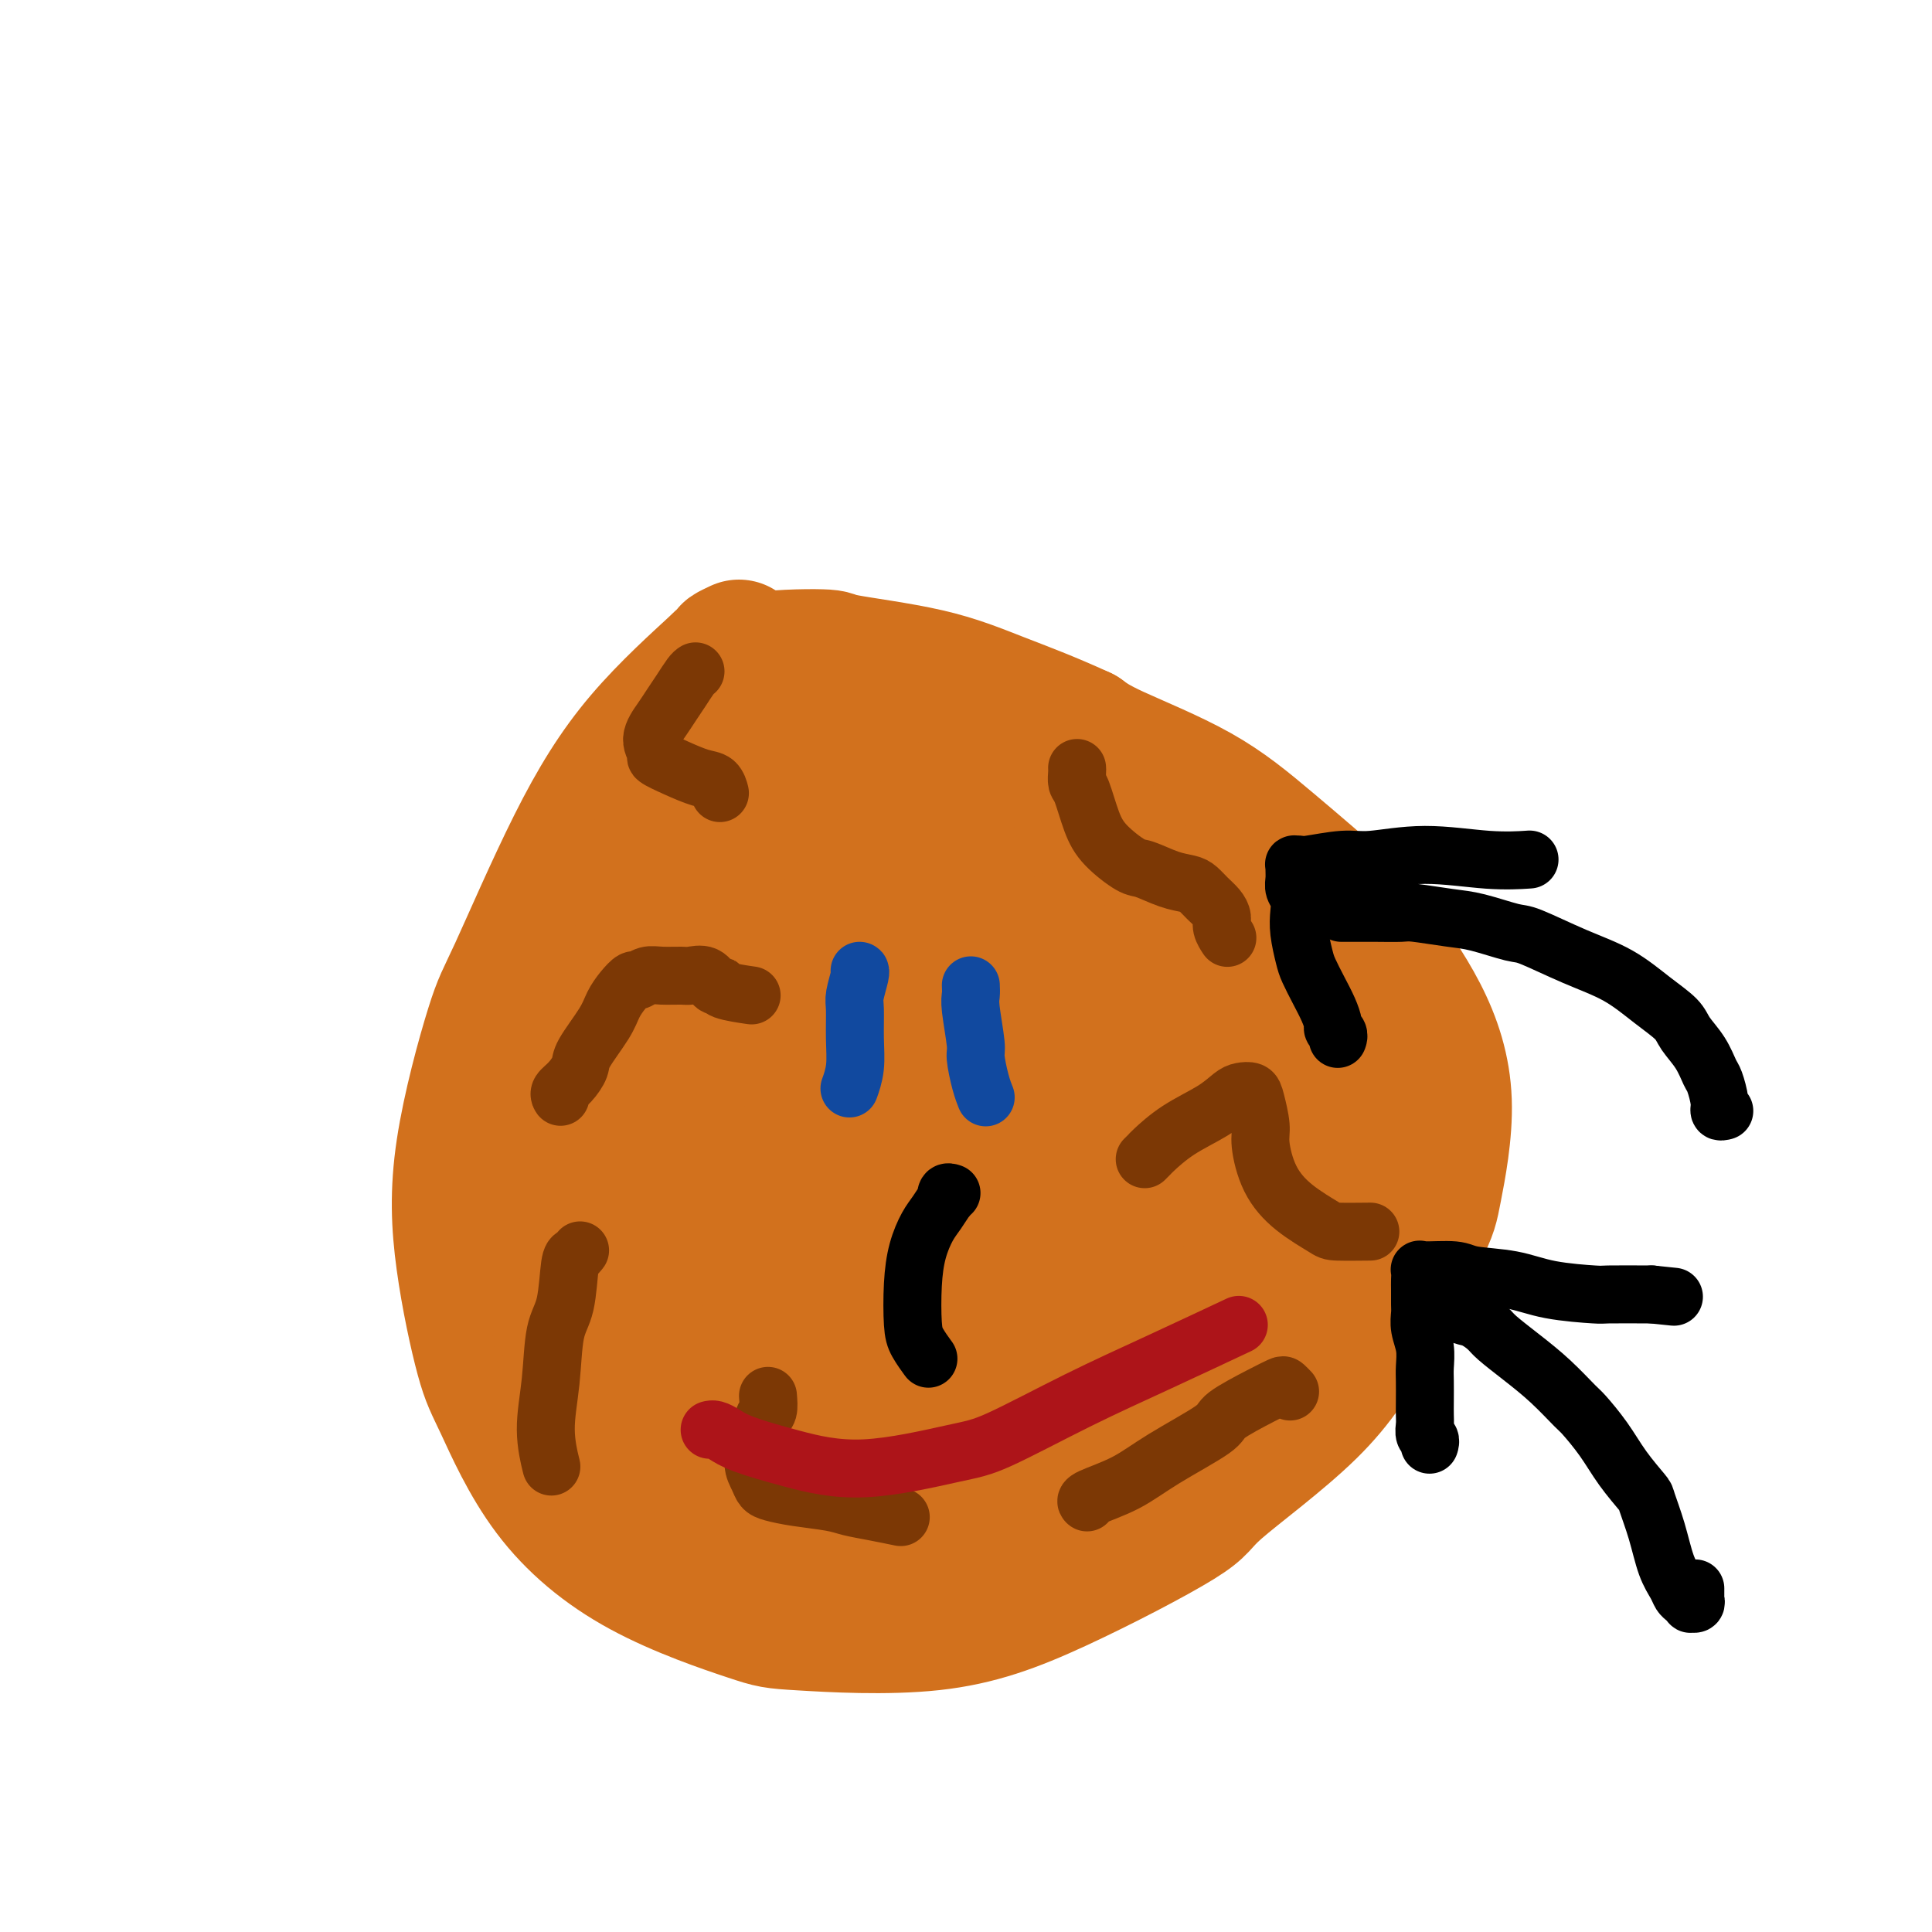 <svg viewBox='0 0 400 400' version='1.1' xmlns='http://www.w3.org/2000/svg' xmlns:xlink='http://www.w3.org/1999/xlink'><g fill='none' stroke='#D2711D' stroke-width='28' stroke-linecap='round' stroke-linejoin='round'><path d='M153,134c-0.871,0.412 -1.742,0.824 -2,1c-0.258,0.176 0.097,0.116 -3,3c-3.097,2.884 -9.647,8.712 -15,15c-5.353,6.288 -9.511,13.037 -14,22c-4.489,8.963 -9.309,20.140 -12,26c-2.691,5.860 -3.252,6.401 -5,12c-1.748,5.599 -4.683,16.254 -6,25c-1.317,8.746 -1.017,15.581 0,23c1.017,7.419 2.752,15.420 4,20c1.248,4.580 2.009,5.737 4,10c1.991,4.263 5.210,11.630 10,18c4.790,6.370 11.149,11.741 19,16c7.851,4.259 17.195,7.405 22,9c4.805,1.595 5.072,1.640 11,2c5.928,0.360 17.516,1.034 27,0c9.484,-1.034 16.863,-3.776 26,-8c9.137,-4.224 20.031,-9.929 25,-13c4.969,-3.071 4.012,-3.507 8,-7c3.988,-3.493 12.921,-10.043 19,-16c6.079,-5.957 9.303,-11.321 13,-18c3.697,-6.679 7.868,-14.673 10,-19c2.132,-4.327 2.225,-4.985 3,-9c0.775,-4.015 2.233,-11.385 2,-18c-0.233,-6.615 -2.155,-12.475 -5,-18c-2.845,-5.525 -6.613,-10.715 -9,-14c-2.387,-3.285 -3.394,-4.665 -7,-8c-3.606,-3.335 -9.812,-8.626 -15,-13c-5.188,-4.374 -9.358,-7.831 -15,-11c-5.642,-3.169 -12.755,-6.048 -17,-8c-4.245,-1.952 -5.623,-2.976 -7,-4'/><path d='M224,152c-6.923,-3.183 -12.229,-5.140 -17,-7c-4.771,-1.860 -9.005,-3.624 -15,-5c-5.995,-1.376 -13.749,-2.366 -17,-3c-3.251,-0.634 -1.998,-0.912 -5,-1c-3.002,-0.088 -10.258,0.014 -15,1c-4.742,0.986 -6.968,2.857 -10,6c-3.032,3.143 -6.869,7.559 -9,10c-2.131,2.441 -2.554,2.908 -4,7c-1.446,4.092 -3.913,11.810 -5,19c-1.087,7.190 -0.792,13.853 0,22c0.792,8.147 2.082,17.777 3,23c0.918,5.223 1.465,6.040 3,11c1.535,4.960 4.060,14.063 7,21c2.940,6.937 6.297,11.710 10,16c3.703,4.290 7.753,8.098 10,10c2.247,1.902 2.692,1.897 5,3c2.308,1.103 6.481,3.315 12,3c5.519,-0.315 12.385,-3.158 16,-5c3.615,-1.842 3.981,-2.682 8,-6c4.019,-3.318 11.692,-9.113 17,-15c5.308,-5.887 8.251,-11.865 11,-19c2.749,-7.135 5.303,-15.425 7,-20c1.697,-4.575 2.536,-5.434 3,-10c0.464,-4.566 0.553,-12.840 0,-19c-0.553,-6.160 -1.747,-10.208 -5,-15c-3.253,-4.792 -8.566,-10.329 -11,-13c-2.434,-2.671 -1.989,-2.475 -6,-4c-4.011,-1.525 -12.477,-4.770 -19,-6c-6.523,-1.230 -11.102,-0.447 -18,2c-6.898,2.447 -16.114,6.556 -22,10c-5.886,3.444 -8.443,6.222 -11,9'/><path d='M147,177c-8.410,7.249 -12.934,15.872 -17,24c-4.066,8.128 -7.674,15.760 -10,23c-2.326,7.240 -3.368,14.088 -3,21c0.368,6.912 2.148,13.889 3,17c0.852,3.111 0.777,2.356 3,4c2.223,1.644 6.744,5.686 13,7c6.256,1.314 14.246,-0.101 19,-1c4.754,-0.899 6.272,-1.281 11,-4c4.728,-2.719 12.666,-7.776 20,-13c7.334,-5.224 14.064,-10.615 19,-17c4.936,-6.385 8.077,-13.765 10,-18c1.923,-4.235 2.627,-5.326 3,-9c0.373,-3.674 0.413,-9.931 -1,-15c-1.413,-5.069 -4.281,-8.952 -9,-12c-4.719,-3.048 -11.291,-5.263 -15,-6c-3.709,-0.737 -4.555,0.003 -9,1c-4.445,0.997 -12.488,2.251 -20,6c-7.512,3.749 -14.492,9.994 -21,18c-6.508,8.006 -12.542,17.773 -16,23c-3.458,5.227 -4.338,5.915 -6,12c-1.662,6.085 -4.105,17.569 -5,26c-0.895,8.431 -0.240,13.811 2,19c2.240,5.189 6.066,10.186 8,13c1.934,2.814 1.977,3.444 5,5c3.023,1.556 9.027,4.039 16,4c6.973,-0.039 14.915,-2.600 24,-7c9.085,-4.400 19.313,-10.637 25,-14c5.687,-3.363 6.834,-3.850 11,-8c4.166,-4.150 11.352,-11.964 16,-18c4.648,-6.036 6.756,-10.296 8,-15c1.244,-4.704 1.622,-9.852 2,-15'/><path d='M233,228c0.132,-3.169 -0.538,-3.590 -2,-6c-1.462,-2.410 -3.716,-6.808 -8,-9c-4.284,-2.192 -10.597,-2.179 -18,-1c-7.403,1.179 -15.896,3.525 -21,5c-5.104,1.475 -6.818,2.080 -12,6c-5.182,3.920 -13.833,11.156 -20,18c-6.167,6.844 -9.851,13.295 -13,20c-3.149,6.705 -5.764,13.663 -7,17c-1.236,3.337 -1.093,3.054 0,6c1.093,2.946 3.137,9.121 4,12c0.863,2.879 0.547,2.462 3,1c2.453,-1.462 7.676,-3.968 11,-6c3.324,-2.032 4.751,-3.591 8,-8c3.249,-4.409 8.321,-11.669 13,-19c4.679,-7.331 8.964,-14.734 12,-23c3.036,-8.266 4.823,-17.395 6,-22c1.177,-4.605 1.744,-4.684 2,-7c0.256,-2.316 0.203,-6.867 -1,-10c-1.203,-3.133 -3.554,-4.846 -5,-6c-1.446,-1.154 -1.988,-1.749 -6,-1c-4.012,0.749 -11.494,2.840 -18,6c-6.506,3.160 -12.036,7.387 -16,11c-3.964,3.613 -6.362,6.611 -7,8c-0.638,1.389 0.485,1.171 0,2c-0.485,0.829 -2.579,2.707 0,3c2.579,0.293 9.832,-0.998 18,-5c8.168,-4.002 17.252,-10.716 22,-14c4.748,-3.284 5.159,-3.138 10,-7c4.841,-3.862 14.111,-11.732 20,-17c5.889,-5.268 8.397,-7.934 10,-10c1.603,-2.066 2.302,-3.533 3,-5'/><path d='M221,167c6.260,-6.561 0.411,-3.463 -3,-2c-3.411,1.463 -4.383,1.291 -10,4c-5.617,2.709 -15.878,8.299 -24,15c-8.122,6.701 -14.105,14.514 -18,19c-3.895,4.486 -5.700,5.646 -8,9c-2.300,3.354 -5.093,8.903 -7,13c-1.907,4.097 -2.926,6.742 -3,9c-0.074,2.258 0.797,4.128 1,5c0.203,0.872 -0.261,0.745 1,1c1.261,0.255 4.249,0.893 8,-1c3.751,-1.893 8.266,-6.318 12,-11c3.734,-4.682 6.687,-9.622 9,-16c2.313,-6.378 3.987,-14.194 5,-18c1.013,-3.806 1.366,-3.600 1,-7c-0.366,-3.400 -1.451,-10.404 -3,-16c-1.549,-5.596 -3.563,-9.784 -5,-12c-1.437,-2.216 -2.299,-2.461 -4,-4c-1.701,-1.539 -4.243,-4.371 -7,-6c-2.757,-1.629 -5.730,-2.053 -8,-2c-2.270,0.053 -3.839,0.584 -5,1c-1.161,0.416 -1.915,0.719 -4,3c-2.085,2.281 -5.502,6.541 -8,11c-2.498,4.459 -4.076,9.116 -5,14c-0.924,4.884 -1.194,9.996 -1,13c0.194,3.004 0.851,3.899 2,6c1.149,2.101 2.788,5.409 5,8c2.212,2.591 4.996,4.465 10,5c5.004,0.535 12.228,-0.269 16,-1c3.772,-0.731 4.092,-1.389 7,-3c2.908,-1.611 8.402,-4.175 12,-7c3.598,-2.825 5.299,-5.913 7,-9'/><path d='M194,188c1.749,-3.070 2.620,-6.243 3,-8c0.380,-1.757 0.268,-2.096 0,-3c-0.268,-0.904 -0.693,-2.372 -1,-4c-0.307,-1.628 -0.495,-3.417 -4,-1c-3.505,2.417 -10.326,9.039 -14,13c-3.674,3.961 -4.202,5.260 -8,12c-3.798,6.740 -10.866,18.920 -16,29c-5.134,10.080 -8.334,18.061 -10,27c-1.666,8.939 -1.797,18.838 -2,24c-0.203,5.162 -0.479,5.589 1,9c1.479,3.411 4.711,9.808 8,14c3.289,4.192 6.635,6.180 12,7c5.365,0.820 12.748,0.471 18,0c5.252,-0.471 8.372,-1.063 15,-4c6.628,-2.937 16.765,-8.217 25,-14c8.235,-5.783 14.569,-12.067 21,-19c6.431,-6.933 12.959,-14.514 16,-19c3.041,-4.486 2.596,-5.875 4,-10c1.404,-4.125 4.658,-10.985 5,-16c0.342,-5.015 -2.229,-8.185 -3,-10c-0.771,-1.815 0.257,-2.273 -3,-3c-3.257,-0.727 -10.799,-1.721 -19,0c-8.201,1.721 -17.062,6.157 -27,13c-9.938,6.843 -20.954,16.092 -27,21c-6.046,4.908 -7.121,5.475 -11,10c-3.879,4.525 -10.562,13.007 -15,20c-4.438,6.993 -6.631,12.495 -8,17c-1.369,4.505 -1.913,8.012 -2,10c-0.087,1.988 0.284,2.458 1,4c0.716,1.542 1.776,4.155 5,5c3.224,0.845 8.612,-0.077 14,-1'/><path d='M172,311c6.975,-2.793 17.412,-9.276 23,-13c5.588,-3.724 6.327,-4.691 10,-9c3.673,-4.309 10.281,-11.961 15,-19c4.719,-7.039 7.551,-13.466 9,-20c1.449,-6.534 1.516,-13.174 1,-17c-0.516,-3.826 -1.613,-4.838 -3,-8c-1.387,-3.162 -3.062,-8.474 -7,-12c-3.938,-3.526 -10.139,-5.267 -17,-6c-6.861,-0.733 -14.383,-0.458 -23,3c-8.617,3.458 -18.328,10.099 -24,14c-5.672,3.901 -7.304,5.062 -12,10c-4.696,4.938 -12.458,13.654 -17,21c-4.542,7.346 -5.866,13.322 -7,17c-1.134,3.678 -2.077,5.058 -2,8c0.077,2.942 1.175,7.446 3,11c1.825,3.554 4.378,6.160 11,8c6.622,1.840 17.312,2.916 23,3c5.688,0.084 6.373,-0.824 13,-3c6.627,-2.176 19.197,-5.620 29,-9c9.803,-3.380 16.840,-6.695 24,-11c7.160,-4.305 14.444,-9.601 18,-12c3.556,-2.399 3.386,-1.900 5,-4c1.614,-2.100 5.013,-6.798 7,-10c1.987,-3.202 2.563,-4.909 2,-7c-0.563,-2.091 -2.264,-4.568 -3,-6c-0.736,-1.432 -0.507,-1.819 -3,-3c-2.493,-1.181 -7.710,-3.156 -13,-4c-5.290,-0.844 -10.655,-0.556 -18,2c-7.345,2.556 -16.670,7.380 -22,10c-5.330,2.620 -6.666,3.034 -10,6c-3.334,2.966 -8.667,8.483 -14,14'/><path d='M170,265c-3.865,4.597 -6.527,9.089 -8,13c-1.473,3.911 -1.756,7.241 -2,9c-0.244,1.759 -0.450,1.949 0,4c0.450,2.051 1.555,5.965 5,9c3.445,3.035 9.231,5.193 16,6c6.769,0.807 14.522,0.263 19,0c4.478,-0.263 5.682,-0.246 10,-1c4.318,-0.754 11.749,-2.278 18,-5c6.251,-2.722 11.323,-6.640 15,-10c3.677,-3.360 5.960,-6.162 7,-8c1.040,-1.838 0.837,-2.712 1,-5c0.163,-2.288 0.694,-5.990 -1,-10c-1.694,-4.010 -5.611,-8.328 -10,-12c-4.389,-3.672 -9.249,-6.697 -16,-9c-6.751,-2.303 -15.392,-3.882 -20,-5c-4.608,-1.118 -5.182,-1.773 -10,-2c-4.818,-0.227 -13.880,-0.024 -19,0c-5.120,0.024 -6.298,-0.131 -10,1c-3.702,1.131 -9.929,3.548 -15,6c-5.071,2.452 -8.988,4.939 -12,8c-3.012,3.061 -5.119,6.698 -6,11c-0.881,4.302 -0.535,9.271 0,12c0.535,2.729 1.259,3.219 2,5c0.741,1.781 1.498,4.854 5,7c3.502,2.146 9.747,3.363 13,4c3.253,0.637 3.513,0.692 7,0c3.487,-0.692 10.202,-2.130 16,-4c5.798,-1.870 10.678,-4.171 16,-8c5.322,-3.829 11.087,-9.185 14,-12c2.913,-2.815 2.975,-3.090 4,-5c1.025,-1.910 3.012,-5.455 5,-9'/><path d='M214,255c1.507,-3.090 0.774,-3.815 1,-5c0.226,-1.185 1.412,-2.831 -1,-2c-2.412,0.831 -8.422,4.139 -12,6c-3.578,1.861 -4.726,2.275 -8,6c-3.274,3.725 -8.676,10.760 -13,17c-4.324,6.240 -7.572,11.686 -9,15c-1.428,3.314 -1.038,4.495 -1,7c0.038,2.505 -0.276,6.332 0,9c0.276,2.668 1.141,4.177 4,6c2.859,1.823 7.713,3.961 10,5c2.287,1.039 2.008,0.978 6,0c3.992,-0.978 12.257,-2.874 20,-6c7.743,-3.126 14.966,-7.481 21,-12c6.034,-4.519 10.881,-9.200 16,-14c5.119,-4.800 10.511,-9.718 13,-12c2.489,-2.282 2.076,-1.926 3,-3c0.924,-1.074 3.185,-3.576 4,-5c0.815,-1.424 0.185,-1.770 0,-2c-0.185,-0.230 0.074,-0.345 -2,0c-2.074,0.345 -6.481,1.150 -12,4c-5.519,2.850 -12.150,7.747 -18,12c-5.850,4.253 -10.919,7.864 -14,10c-3.081,2.136 -4.175,2.797 -7,5c-2.825,2.203 -7.381,5.949 -10,8c-2.619,2.051 -3.300,2.408 -4,3c-0.700,0.592 -1.419,1.418 -2,2c-0.581,0.582 -1.023,0.918 -1,1c0.023,0.082 0.511,-0.091 1,0c0.489,0.091 0.978,0.448 5,-1c4.022,-1.448 11.578,-4.699 16,-7c4.422,-2.301 5.711,-3.650 7,-5'/><path d='M227,297c6.965,-3.756 10.376,-7.145 15,-11c4.624,-3.855 10.459,-8.175 15,-12c4.541,-3.825 7.787,-7.153 10,-9c2.213,-1.847 3.394,-2.211 5,-4c1.606,-1.789 3.636,-5.003 5,-7c1.364,-1.997 2.062,-2.776 2,-4c-0.062,-1.224 -0.885,-2.892 -1,-4c-0.115,-1.108 0.479,-1.655 0,-3c-0.479,-1.345 -2.030,-3.486 -4,-5c-1.970,-1.514 -4.360,-2.400 -6,-3c-1.640,-0.600 -2.531,-0.915 -3,-1c-0.469,-0.085 -0.518,0.058 -1,0c-0.482,-0.058 -1.399,-0.318 -2,0c-0.601,0.318 -0.886,1.212 -1,2c-0.114,0.788 -0.055,1.469 0,2c0.055,0.531 0.107,0.911 1,2c0.893,1.089 2.626,2.887 4,4c1.374,1.113 2.388,1.543 4,2c1.612,0.457 3.824,0.943 5,1c1.176,0.057 1.318,-0.314 3,-1c1.682,-0.686 4.903,-1.688 7,-4c2.097,-2.312 3.071,-5.933 4,-8c0.929,-2.067 1.814,-2.580 2,-5c0.186,-2.420 -0.328,-6.747 -1,-10c-0.672,-3.253 -1.502,-5.433 -3,-8c-1.498,-2.567 -3.666,-5.521 -5,-7c-1.334,-1.479 -1.835,-1.482 -3,-2c-1.165,-0.518 -2.993,-1.551 -5,-2c-2.007,-0.449 -4.194,-0.313 -6,0c-1.806,0.313 -3.230,0.804 -4,1c-0.770,0.196 -0.885,0.098 -1,0'/><path d='M263,201c-2.321,0.519 -2.622,1.316 -3,2c-0.378,0.684 -0.833,1.255 -1,2c-0.167,0.745 -0.045,1.664 0,2c0.045,0.336 0.013,0.089 0,0c-0.013,-0.089 -0.007,-0.021 0,0c0.007,0.021 0.014,-0.007 0,0c-0.014,0.007 -0.049,0.048 0,0c0.049,-0.048 0.183,-0.184 0,-1c-0.183,-0.816 -0.683,-2.312 -1,-4c-0.317,-1.688 -0.452,-3.567 -1,-5c-0.548,-1.433 -1.510,-2.422 -2,-3c-0.490,-0.578 -0.510,-0.747 -1,-1c-0.490,-0.253 -1.452,-0.589 -2,-1c-0.548,-0.411 -0.683,-0.898 -1,-1c-0.317,-0.102 -0.817,0.179 -1,0c-0.183,-0.179 -0.049,-0.819 0,-1c0.049,-0.181 0.013,0.096 0,0c-0.013,-0.096 -0.004,-0.564 0,-1c0.004,-0.436 0.001,-0.839 0,-1c-0.001,-0.161 -0.001,-0.081 0,0'/></g>
<g fill='none' stroke='#7C3805' stroke-width='12' stroke-linecap='round' stroke-linejoin='round'><path d='M116,227c0.045,0.073 0.089,0.147 0,0c-0.089,-0.147 -0.312,-0.514 0,-1c0.312,-0.486 1.158,-1.092 2,-2c0.842,-0.908 1.681,-2.119 2,-3c0.319,-0.881 0.117,-1.431 1,-3c0.883,-1.569 2.852,-4.157 4,-6c1.148,-1.843 1.476,-2.943 2,-4c0.524,-1.057 1.244,-2.073 2,-3c0.756,-0.927 1.547,-1.765 2,-2c0.453,-0.235 0.567,0.134 1,0c0.433,-0.134 1.183,-0.770 2,-1c0.817,-0.230 1.700,-0.054 3,0c1.300,0.054 3.018,-0.014 4,0c0.982,0.014 1.229,0.112 2,0c0.771,-0.112 2.068,-0.433 3,0c0.932,0.433 1.501,1.619 2,2c0.499,0.381 0.928,-0.042 1,0c0.072,0.042 -0.211,0.550 1,1c1.211,0.450 3.918,0.843 5,1c1.082,0.157 0.541,0.079 0,0'/><path d='M237,240c0.412,-0.404 0.824,-0.808 1,-1c0.176,-0.192 0.116,-0.170 1,-1c0.884,-0.830 2.713,-2.510 5,-4c2.287,-1.490 5.032,-2.788 7,-4c1.968,-1.212 3.158,-2.336 4,-3c0.842,-0.664 1.335,-0.866 2,-1c0.665,-0.134 1.503,-0.200 2,0c0.497,0.200 0.654,0.668 1,2c0.346,1.332 0.881,3.530 1,5c0.119,1.470 -0.177,2.212 0,4c0.177,1.788 0.826,4.623 2,7c1.174,2.377 2.873,4.297 5,6c2.127,1.703 4.684,3.188 6,4c1.316,0.812 1.393,0.949 3,1c1.607,0.051 4.745,0.014 6,0c1.255,-0.014 0.628,-0.007 0,0'/><path d='M159,289c0.093,1.166 0.186,2.332 0,3c-0.186,0.668 -0.650,0.837 -1,2c-0.350,1.163 -0.587,3.320 -1,5c-0.413,1.680 -1.002,2.884 -1,4c0.002,1.116 0.594,2.144 1,3c0.406,0.856 0.624,1.539 1,2c0.376,0.461 0.910,0.701 2,1c1.090,0.299 2.738,0.658 5,1c2.262,0.342 5.139,0.666 7,1c1.861,0.334 2.705,0.677 4,1c1.295,0.323 3.041,0.625 5,1c1.959,0.375 4.131,0.821 5,1c0.869,0.179 0.434,0.089 0,0'/><path d='M223,159c0.018,0.217 0.036,0.433 0,1c-0.036,0.567 -0.126,1.483 0,2c0.126,0.517 0.468,0.634 1,2c0.532,1.366 1.254,3.980 2,6c0.746,2.020 1.516,3.444 3,5c1.484,1.556 3.682,3.242 5,4c1.318,0.758 1.756,0.587 3,1c1.244,0.413 3.292,1.409 5,2c1.708,0.591 3.074,0.777 4,1c0.926,0.223 1.410,0.482 2,1c0.590,0.518 1.286,1.295 2,2c0.714,0.705 1.445,1.338 2,2c0.555,0.662 0.932,1.353 1,2c0.068,0.647 -0.174,1.251 0,2c0.174,0.749 0.764,1.643 1,2c0.236,0.357 0.118,0.179 0,0'/><path d='M225,311c0.055,0.051 0.110,0.102 0,0c-0.110,-0.102 -0.386,-0.357 1,-1c1.386,-0.643 4.432,-1.674 7,-3c2.568,-1.326 4.656,-2.947 8,-5c3.344,-2.053 7.942,-4.537 10,-6c2.058,-1.463 1.574,-1.905 3,-3c1.426,-1.095 4.760,-2.843 7,-4c2.240,-1.157 3.384,-1.722 4,-2c0.616,-0.278 0.704,-0.267 1,0c0.296,0.267 0.799,0.791 1,1c0.201,0.209 0.101,0.105 0,0'/><path d='M144,139c-0.246,0.157 -0.491,0.313 -1,1c-0.509,0.687 -1.281,1.904 -2,3c-0.719,1.096 -1.387,2.072 -2,3c-0.613,0.928 -1.173,1.810 -2,3c-0.827,1.190 -1.922,2.690 -2,4c-0.078,1.310 0.861,2.430 1,3c0.139,0.570 -0.523,0.591 0,1c0.523,0.409 2.231,1.206 4,2c1.769,0.794 3.598,1.584 5,2c1.402,0.416 2.378,0.458 3,1c0.622,0.542 0.892,1.583 1,2c0.108,0.417 0.054,0.208 0,0'/><path d='M120,259c0.087,-0.109 0.174,-0.218 0,0c-0.174,0.218 -0.609,0.764 -1,1c-0.391,0.236 -0.736,0.163 -1,2c-0.264,1.837 -0.445,5.582 -1,8c-0.555,2.418 -1.483,3.507 -2,6c-0.517,2.493 -0.623,6.390 -1,10c-0.377,3.610 -1.025,6.933 -1,10c0.025,3.067 0.721,5.876 1,7c0.279,1.124 0.139,0.562 0,0'/></g>
<g fill='none' stroke='#11499F' stroke-width='12' stroke-linecap='round' stroke-linejoin='round'><path d='M178,201c-0.030,-0.006 -0.061,-0.012 0,0c0.061,0.012 0.213,0.043 0,1c-0.213,0.957 -0.793,2.842 -1,4c-0.207,1.158 -0.042,1.589 0,3c0.042,1.411 -0.040,3.801 0,6c0.040,2.199 0.203,4.207 0,6c-0.203,1.793 -0.772,3.369 -1,4c-0.228,0.631 -0.114,0.315 0,0'/><path d='M201,204c0.032,0.703 0.064,1.405 0,2c-0.064,0.595 -0.224,1.081 0,3c0.224,1.919 0.831,5.271 1,7c0.169,1.729 -0.099,1.835 0,3c0.099,1.165 0.565,3.391 1,5c0.435,1.609 0.839,2.603 1,3c0.161,0.397 0.081,0.199 0,0'/></g>
<g fill='none' stroke='#000000' stroke-width='12' stroke-linecap='round' stroke-linejoin='round'><path d='M197,247c-0.410,-0.133 -0.819,-0.266 -1,0c-0.181,0.266 -0.132,0.933 0,1c0.132,0.067 0.347,-0.464 0,0c-0.347,0.464 -1.256,1.923 -2,3c-0.744,1.077 -1.322,1.771 -2,3c-0.678,1.229 -1.456,2.992 -2,5c-0.544,2.008 -0.853,4.262 -1,7c-0.147,2.738 -0.132,5.961 0,8c0.132,2.039 0.382,2.895 1,4c0.618,1.105 1.605,2.459 2,3c0.395,0.541 0.197,0.271 0,0'/></g>
<g fill='none' stroke='#AD1419' stroke-width='12' stroke-linecap='round' stroke-linejoin='round'><path d='M147,296c-0.070,0.019 -0.139,0.038 0,0c0.139,-0.038 0.487,-0.133 1,0c0.513,0.133 1.193,0.495 2,1c0.807,0.505 1.743,1.153 4,2c2.257,0.847 5.835,1.891 10,3c4.165,1.109 8.915,2.281 15,2c6.085,-0.281 13.503,-2.017 18,-3c4.497,-0.983 6.072,-1.214 10,-3c3.928,-1.786 10.207,-5.128 16,-8c5.793,-2.872 11.098,-5.273 17,-8c5.902,-2.727 12.401,-5.779 15,-7c2.599,-1.221 1.300,-0.610 0,0'/></g>
<g fill='none' stroke='#000000' stroke-width='12' stroke-linecap='round' stroke-linejoin='round'><path d='M351,329c0.001,-0.119 0.001,-0.238 0,0c-0.001,0.238 -0.004,0.834 0,1c0.004,0.166 0.016,-0.098 0,0c-0.016,0.098 -0.060,0.559 0,1c0.060,0.441 0.223,0.862 0,1c-0.223,0.138 -0.832,-0.006 -1,0c-0.168,0.006 0.107,0.164 0,0c-0.107,-0.164 -0.594,-0.649 -1,-1c-0.406,-0.351 -0.729,-0.567 -1,-1c-0.271,-0.433 -0.490,-1.083 -1,-2c-0.510,-0.917 -1.312,-2.102 -2,-4c-0.688,-1.898 -1.264,-4.509 -2,-7c-0.736,-2.491 -1.633,-4.864 -2,-6c-0.367,-1.136 -0.203,-1.036 -1,-2c-0.797,-0.964 -2.553,-2.991 -4,-5c-1.447,-2.009 -2.584,-4.000 -4,-6c-1.416,-2.000 -3.111,-4.010 -4,-5c-0.889,-0.990 -0.972,-0.961 -2,-2c-1.028,-1.039 -3.002,-3.147 -5,-5c-1.998,-1.853 -4.019,-3.451 -6,-5c-1.981,-1.549 -3.921,-3.050 -5,-4c-1.079,-0.950 -1.297,-1.350 -2,-2c-0.703,-0.650 -1.890,-1.551 -3,-2c-1.110,-0.449 -2.144,-0.446 -3,-1c-0.856,-0.554 -1.536,-1.665 -2,-2c-0.464,-0.335 -0.712,0.106 -1,0c-0.288,-0.106 -0.616,-0.759 -1,-1c-0.384,-0.241 -0.824,-0.069 -1,0c-0.176,0.069 -0.088,0.034 0,0'/><path d='M296,299c-0.030,0.096 -0.061,0.192 0,0c0.061,-0.192 0.212,-0.672 0,-1c-0.212,-0.328 -0.789,-0.503 -1,-1c-0.211,-0.497 -0.057,-1.314 0,-2c0.057,-0.686 0.016,-1.239 0,-2c-0.016,-0.761 -0.008,-1.729 0,-3c0.008,-1.271 0.016,-2.844 0,-4c-0.016,-1.156 -0.057,-1.894 0,-3c0.057,-1.106 0.211,-2.579 0,-4c-0.211,-1.421 -0.789,-2.789 -1,-4c-0.211,-1.211 -0.056,-2.266 0,-3c0.056,-0.734 0.013,-1.149 0,-2c-0.013,-0.851 0.003,-2.138 0,-3c-0.003,-0.862 -0.024,-1.300 0,-2c0.024,-0.700 0.094,-1.664 0,-2c-0.094,-0.336 -0.351,-0.045 1,0c1.351,0.045 4.310,-0.156 6,0c1.690,0.156 2.110,0.669 4,1c1.890,0.331 5.250,0.481 8,1c2.750,0.519 4.892,1.407 8,2c3.108,0.593 7.183,0.890 9,1c1.817,0.110 1.376,0.031 3,0c1.624,-0.031 5.312,-0.016 9,0'/><path d='M342,268c8.000,0.833 4.000,0.417 0,0'/><path d='M357,230c-0.448,0.115 -0.895,0.229 -1,0c-0.105,-0.229 0.133,-0.803 0,-2c-0.133,-1.197 -0.638,-3.019 -1,-4c-0.362,-0.981 -0.580,-1.121 -1,-2c-0.420,-0.879 -1.043,-2.496 -2,-4c-0.957,-1.504 -2.250,-2.894 -3,-4c-0.750,-1.106 -0.957,-1.929 -2,-3c-1.043,-1.071 -2.922,-2.390 -5,-4c-2.078,-1.610 -4.355,-3.510 -7,-5c-2.645,-1.490 -5.660,-2.570 -9,-4c-3.340,-1.430 -7.007,-3.210 -9,-4c-1.993,-0.790 -2.313,-0.590 -4,-1c-1.687,-0.410 -4.741,-1.430 -7,-2c-2.259,-0.570 -3.724,-0.689 -6,-1c-2.276,-0.311 -5.363,-0.816 -7,-1c-1.637,-0.184 -1.823,-0.049 -3,0c-1.177,0.049 -3.347,0.013 -5,0c-1.653,-0.013 -2.791,-0.004 -4,0c-1.209,0.004 -2.488,0.001 -3,0c-0.512,-0.001 -0.256,-0.001 0,0'/><path d='M277,215c-0.032,0.086 -0.063,0.173 0,0c0.063,-0.173 0.221,-0.604 0,-1c-0.221,-0.396 -0.823,-0.757 -1,-1c-0.177,-0.243 0.069,-0.370 0,-1c-0.069,-0.630 -0.453,-1.764 -1,-3c-0.547,-1.236 -1.257,-2.575 -2,-4c-0.743,-1.425 -1.519,-2.938 -2,-4c-0.481,-1.062 -0.669,-1.674 -1,-3c-0.331,-1.326 -0.807,-3.366 -1,-5c-0.193,-1.634 -0.104,-2.861 0,-4c0.104,-1.139 0.224,-2.190 0,-3c-0.224,-0.810 -0.793,-1.380 -1,-2c-0.207,-0.620 -0.052,-1.291 0,-2c0.052,-0.709 0.001,-1.457 0,-2c-0.001,-0.543 0.047,-0.882 0,-1c-0.047,-0.118 -0.188,-0.016 0,0c0.188,0.016 0.704,-0.053 1,0c0.296,0.053 0.372,0.228 2,0c1.628,-0.228 4.809,-0.860 7,-1c2.191,-0.140 3.394,0.211 6,0c2.606,-0.211 6.616,-0.984 11,-1c4.384,-0.016 9.142,0.727 13,1c3.858,0.273 6.817,0.078 8,0c1.183,-0.078 0.592,-0.039 0,0'/></g>
</svg>